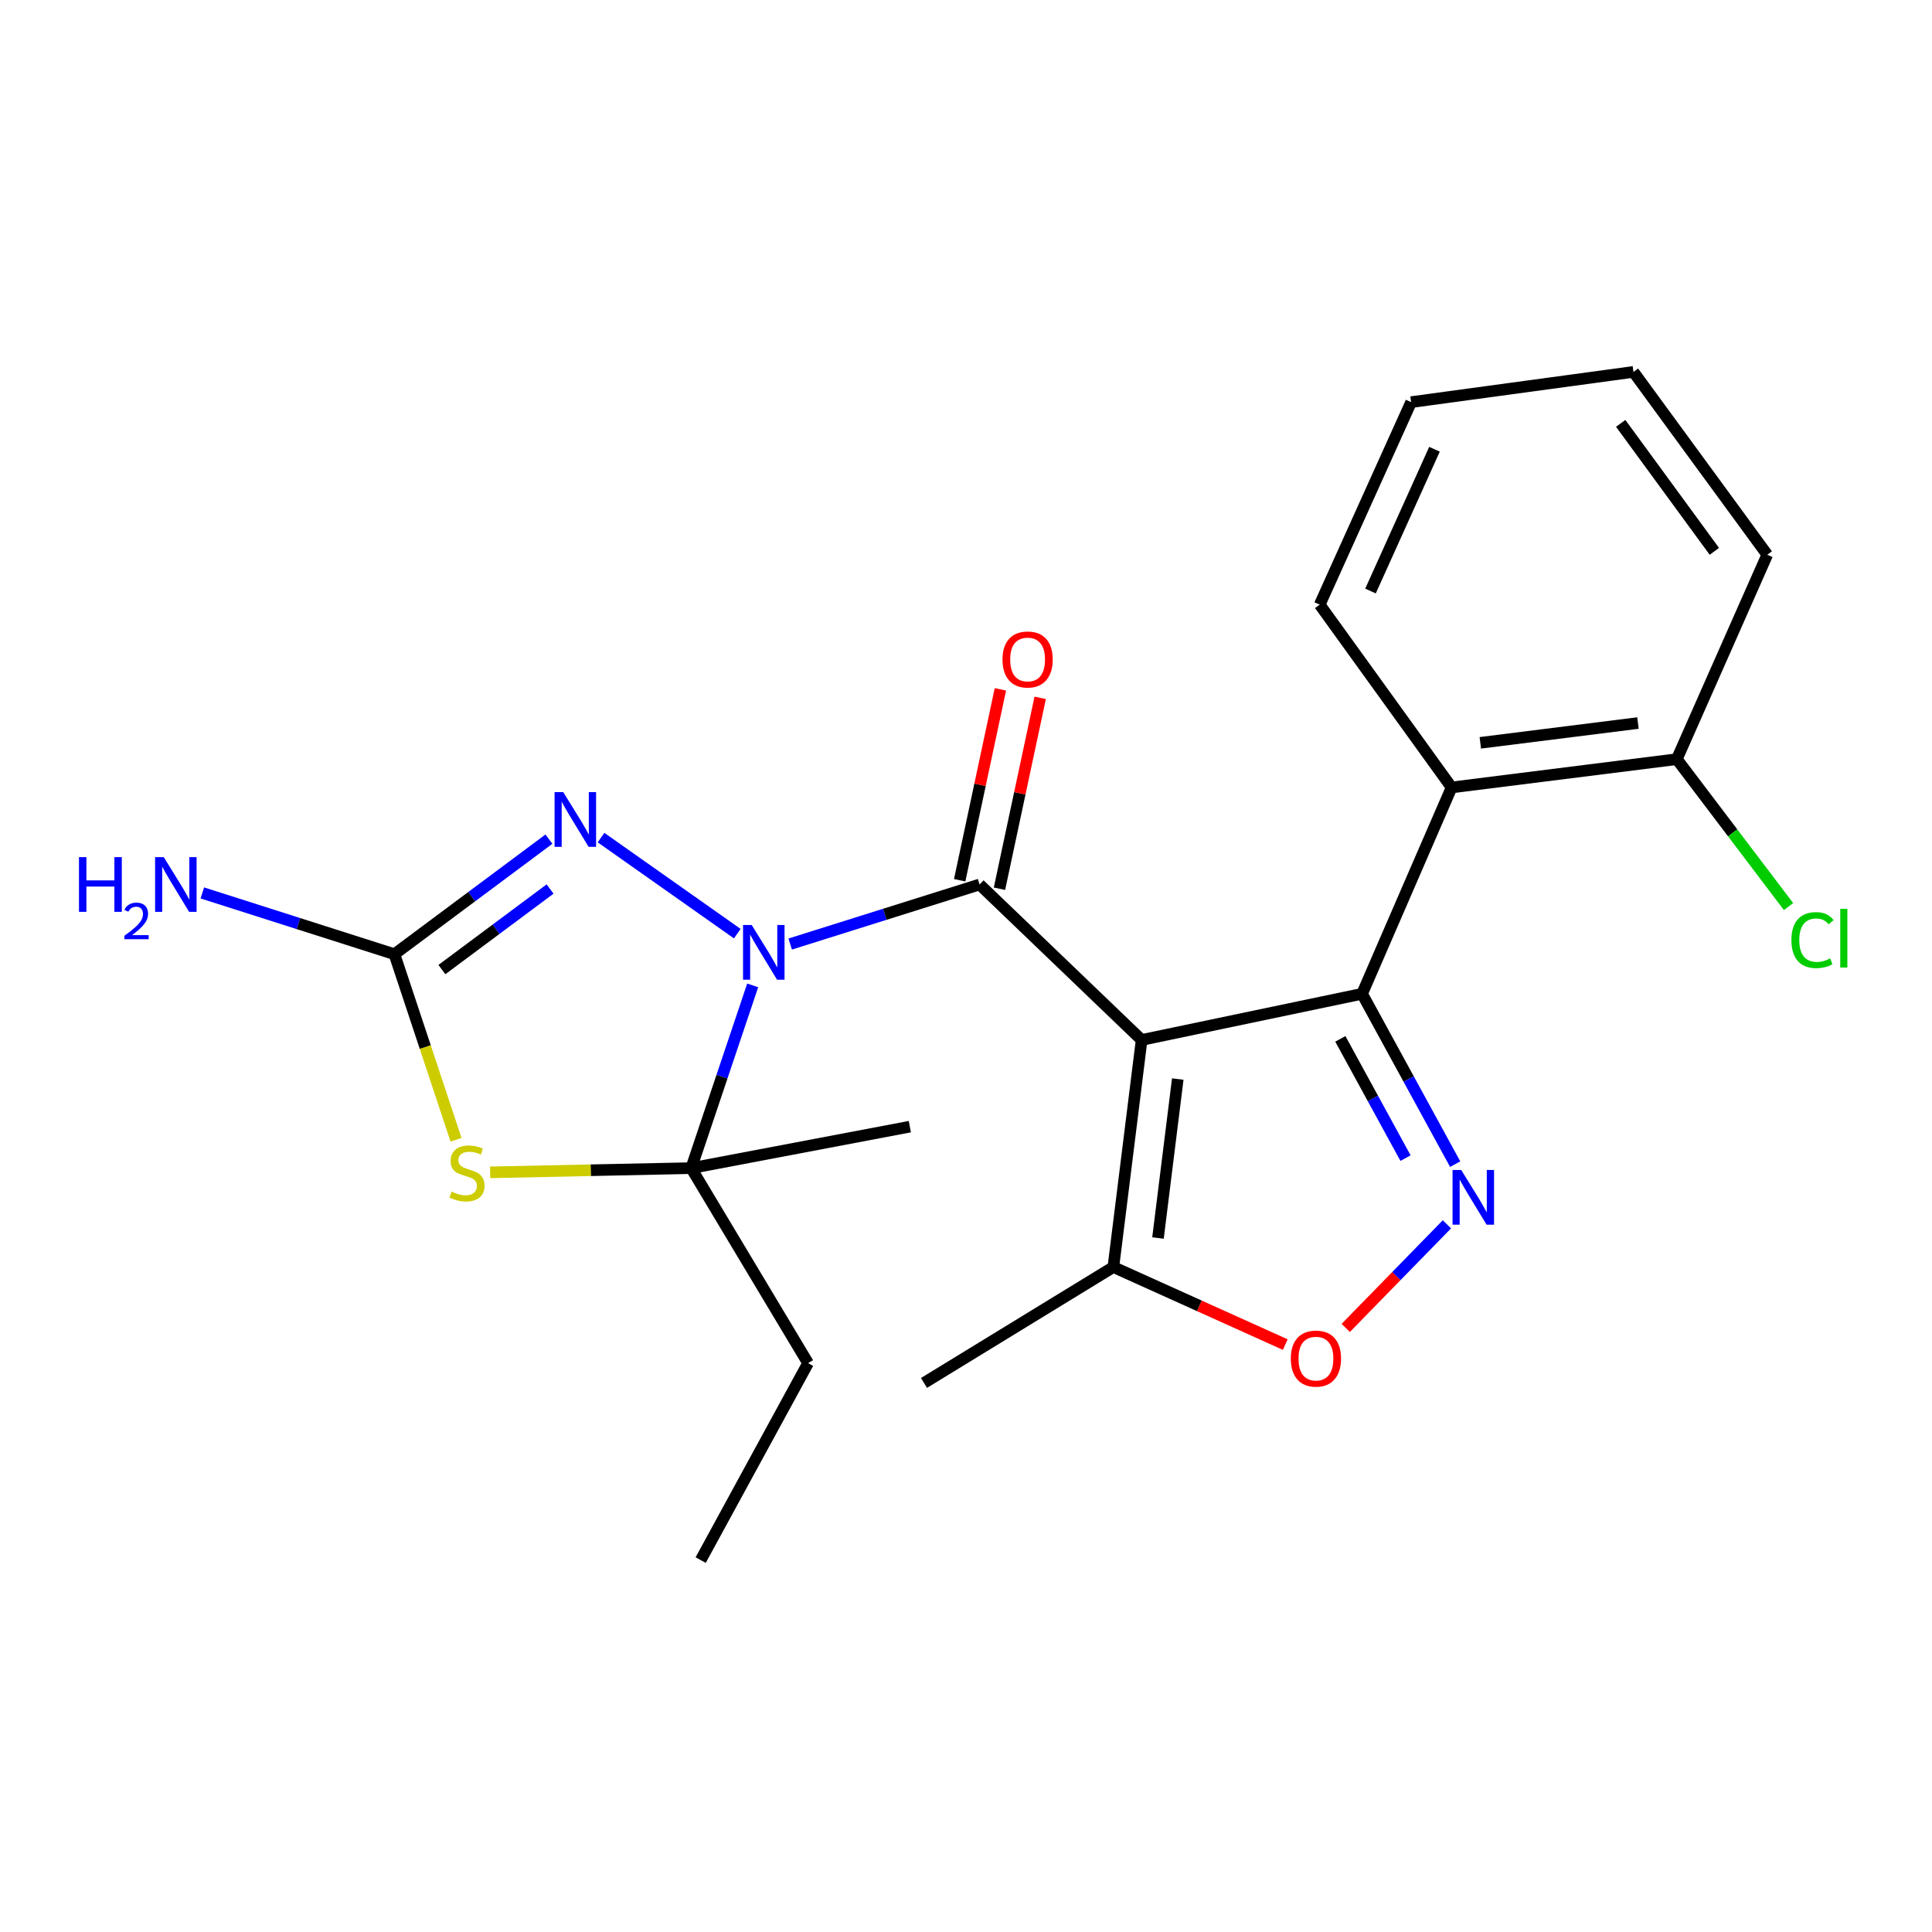 <?xml version='1.0' encoding='iso-8859-1'?>
<svg version='1.1' baseProfile='full'
              xmlns='http://www.w3.org/2000/svg'
                      xmlns:rdkit='http://www.rdkit.org/xml'
                      xmlns:xlink='http://www.w3.org/1999/xlink'
                  xml:space='preserve'
width='1000px' height='1000px' viewBox='0 0 1000 1000'>
<!-- END OF HEADER -->
<rect style='opacity:1.0;fill:#FFFFFF;stroke:none' width='1000' height='1000' x='0' y='0'> </rect>
<path class='bond-1' d='M 409.003,488.635 L 458.014,473.222' style='fill:none;fill-rule:evenodd;stroke:#0000FF;stroke-width:6px;stroke-linecap:butt;stroke-linejoin:miter;stroke-opacity:1' />
<path class='bond-1' d='M 458.014,473.222 L 507.025,457.809' style='fill:none;fill-rule:evenodd;stroke:#000000;stroke-width:6px;stroke-linecap:butt;stroke-linejoin:miter;stroke-opacity:1' />
<path class='bond-3' d='M 389.584,510.039 L 373.681,557.331' style='fill:none;fill-rule:evenodd;stroke:#0000FF;stroke-width:6px;stroke-linecap:butt;stroke-linejoin:miter;stroke-opacity:1' />
<path class='bond-3' d='M 373.681,557.331 L 357.779,604.622' style='fill:none;fill-rule:evenodd;stroke:#000000;stroke-width:6px;stroke-linecap:butt;stroke-linejoin:miter;stroke-opacity:1' />
<path class='bond-5' d='M 381.612,483.257 L 311.096,433.54' style='fill:none;fill-rule:evenodd;stroke:#0000FF;stroke-width:6px;stroke-linecap:butt;stroke-linejoin:miter;stroke-opacity:1' />
<path class='bond-0' d='M 590.903,538.283 L 507.025,457.809' style='fill:none;fill-rule:evenodd;stroke:#000000;stroke-width:6px;stroke-linecap:butt;stroke-linejoin:miter;stroke-opacity:1' />
<path class='bond-2' d='M 590.903,538.283 L 705.014,514.391' style='fill:none;fill-rule:evenodd;stroke:#000000;stroke-width:6px;stroke-linecap:butt;stroke-linejoin:miter;stroke-opacity:1' />
<path class='bond-10' d='M 590.903,538.283 L 576.278,655.822' style='fill:none;fill-rule:evenodd;stroke:#000000;stroke-width:6px;stroke-linecap:butt;stroke-linejoin:miter;stroke-opacity:1' />
<path class='bond-10' d='M 609.608,558.514 L 599.371,640.791' style='fill:none;fill-rule:evenodd;stroke:#000000;stroke-width:6px;stroke-linecap:butt;stroke-linejoin:miter;stroke-opacity:1' />
<path class='bond-11' d='M 517.323,460.006 L 527.863,410.604' style='fill:none;fill-rule:evenodd;stroke:#000000;stroke-width:6px;stroke-linecap:butt;stroke-linejoin:miter;stroke-opacity:1' />
<path class='bond-11' d='M 527.863,410.604 L 538.402,361.201' style='fill:none;fill-rule:evenodd;stroke:#FF0000;stroke-width:6px;stroke-linecap:butt;stroke-linejoin:miter;stroke-opacity:1' />
<path class='bond-11' d='M 496.727,455.612 L 507.266,406.21' style='fill:none;fill-rule:evenodd;stroke:#000000;stroke-width:6px;stroke-linecap:butt;stroke-linejoin:miter;stroke-opacity:1' />
<path class='bond-11' d='M 507.266,406.21 L 517.805,356.807' style='fill:none;fill-rule:evenodd;stroke:#FF0000;stroke-width:6px;stroke-linecap:butt;stroke-linejoin:miter;stroke-opacity:1' />
<path class='bond-6' d='M 705.014,514.391 L 729.107,558.479' style='fill:none;fill-rule:evenodd;stroke:#000000;stroke-width:6px;stroke-linecap:butt;stroke-linejoin:miter;stroke-opacity:1' />
<path class='bond-6' d='M 729.107,558.479 L 753.2,602.566' style='fill:none;fill-rule:evenodd;stroke:#0000FF;stroke-width:6px;stroke-linecap:butt;stroke-linejoin:miter;stroke-opacity:1' />
<path class='bond-6' d='M 693.761,537.717 L 710.627,568.578' style='fill:none;fill-rule:evenodd;stroke:#000000;stroke-width:6px;stroke-linecap:butt;stroke-linejoin:miter;stroke-opacity:1' />
<path class='bond-6' d='M 710.627,568.578 L 727.492,599.439' style='fill:none;fill-rule:evenodd;stroke:#0000FF;stroke-width:6px;stroke-linecap:butt;stroke-linejoin:miter;stroke-opacity:1' />
<path class='bond-8' d='M 705.014,514.391 L 751.347,407.581' style='fill:none;fill-rule:evenodd;stroke:#000000;stroke-width:6px;stroke-linecap:butt;stroke-linejoin:miter;stroke-opacity:1' />
<path class='bond-4' d='M 357.779,604.622 L 305.743,605.713' style='fill:none;fill-rule:evenodd;stroke:#000000;stroke-width:6px;stroke-linecap:butt;stroke-linejoin:miter;stroke-opacity:1' />
<path class='bond-4' d='M 305.743,605.713 L 253.707,606.805' style='fill:none;fill-rule:evenodd;stroke:#CCCC00;stroke-width:6px;stroke-linecap:butt;stroke-linejoin:miter;stroke-opacity:1' />
<path class='bond-14' d='M 357.779,604.622 L 418.256,705.559' style='fill:none;fill-rule:evenodd;stroke:#000000;stroke-width:6px;stroke-linecap:butt;stroke-linejoin:miter;stroke-opacity:1' />
<path class='bond-15' d='M 357.779,604.622 L 470.93,583.153' style='fill:none;fill-rule:evenodd;stroke:#000000;stroke-width:6px;stroke-linecap:butt;stroke-linejoin:miter;stroke-opacity:1' />
<path class='bond-23' d='M 236.048,589.955 L 220.102,541.924' style='fill:none;fill-rule:evenodd;stroke:#CCCC00;stroke-width:6px;stroke-linecap:butt;stroke-linejoin:miter;stroke-opacity:1' />
<path class='bond-23' d='M 220.102,541.924 L 204.156,493.893' style='fill:none;fill-rule:evenodd;stroke:#000000;stroke-width:6px;stroke-linecap:butt;stroke-linejoin:miter;stroke-opacity:1' />
<path class='bond-7' d='M 284.133,434.332 L 244.145,464.112' style='fill:none;fill-rule:evenodd;stroke:#0000FF;stroke-width:6px;stroke-linecap:butt;stroke-linejoin:miter;stroke-opacity:1' />
<path class='bond-7' d='M 244.145,464.112 L 204.156,493.893' style='fill:none;fill-rule:evenodd;stroke:#000000;stroke-width:6px;stroke-linecap:butt;stroke-linejoin:miter;stroke-opacity:1' />
<path class='bond-7' d='M 284.716,460.157 L 256.724,481.003' style='fill:none;fill-rule:evenodd;stroke:#0000FF;stroke-width:6px;stroke-linecap:butt;stroke-linejoin:miter;stroke-opacity:1' />
<path class='bond-7' d='M 256.724,481.003 L 228.732,501.849' style='fill:none;fill-rule:evenodd;stroke:#000000;stroke-width:6px;stroke-linecap:butt;stroke-linejoin:miter;stroke-opacity:1' />
<path class='bond-24' d='M 748.924,633.707 L 722.736,660.519' style='fill:none;fill-rule:evenodd;stroke:#0000FF;stroke-width:6px;stroke-linecap:butt;stroke-linejoin:miter;stroke-opacity:1' />
<path class='bond-24' d='M 722.736,660.519 L 696.548,687.332' style='fill:none;fill-rule:evenodd;stroke:#FF0000;stroke-width:6px;stroke-linecap:butt;stroke-linejoin:miter;stroke-opacity:1' />
<path class='bond-13' d='M 204.156,493.893 L 154.441,478.037' style='fill:none;fill-rule:evenodd;stroke:#000000;stroke-width:6px;stroke-linecap:butt;stroke-linejoin:miter;stroke-opacity:1' />
<path class='bond-13' d='M 154.441,478.037 L 104.725,462.182' style='fill:none;fill-rule:evenodd;stroke:#0000FF;stroke-width:6px;stroke-linecap:butt;stroke-linejoin:miter;stroke-opacity:1' />
<path class='bond-12' d='M 751.347,407.581 L 867.915,392.944' style='fill:none;fill-rule:evenodd;stroke:#000000;stroke-width:6px;stroke-linecap:butt;stroke-linejoin:miter;stroke-opacity:1' />
<path class='bond-12' d='M 766.208,384.489 L 847.806,374.244' style='fill:none;fill-rule:evenodd;stroke:#000000;stroke-width:6px;stroke-linecap:butt;stroke-linejoin:miter;stroke-opacity:1' />
<path class='bond-17' d='M 751.347,407.581 L 683.076,312.974' style='fill:none;fill-rule:evenodd;stroke:#000000;stroke-width:6px;stroke-linecap:butt;stroke-linejoin:miter;stroke-opacity:1' />
<path class='bond-9' d='M 665.247,695.963 L 620.762,675.892' style='fill:none;fill-rule:evenodd;stroke:#FF0000;stroke-width:6px;stroke-linecap:butt;stroke-linejoin:miter;stroke-opacity:1' />
<path class='bond-9' d='M 620.762,675.892 L 576.278,655.822' style='fill:none;fill-rule:evenodd;stroke:#000000;stroke-width:6px;stroke-linecap:butt;stroke-linejoin:miter;stroke-opacity:1' />
<path class='bond-18' d='M 576.278,655.822 L 478.255,715.808' style='fill:none;fill-rule:evenodd;stroke:#000000;stroke-width:6px;stroke-linecap:butt;stroke-linejoin:miter;stroke-opacity:1' />
<path class='bond-16' d='M 867.915,392.944 L 896.83,431.093' style='fill:none;fill-rule:evenodd;stroke:#000000;stroke-width:6px;stroke-linecap:butt;stroke-linejoin:miter;stroke-opacity:1' />
<path class='bond-16' d='M 896.83,431.093 L 925.745,469.242' style='fill:none;fill-rule:evenodd;stroke:#00CC00;stroke-width:6px;stroke-linecap:butt;stroke-linejoin:miter;stroke-opacity:1' />
<path class='bond-19' d='M 867.915,392.944 L 914.727,287.128' style='fill:none;fill-rule:evenodd;stroke:#000000;stroke-width:6px;stroke-linecap:butt;stroke-linejoin:miter;stroke-opacity:1' />
<path class='bond-20' d='M 418.256,705.559 L 362.669,807.502' style='fill:none;fill-rule:evenodd;stroke:#000000;stroke-width:6px;stroke-linecap:butt;stroke-linejoin:miter;stroke-opacity:1' />
<path class='bond-21' d='M 683.076,312.974 L 730.392,208.141' style='fill:none;fill-rule:evenodd;stroke:#000000;stroke-width:6px;stroke-linecap:butt;stroke-linejoin:miter;stroke-opacity:1' />
<path class='bond-21' d='M 709.369,305.913 L 742.49,232.53' style='fill:none;fill-rule:evenodd;stroke:#000000;stroke-width:6px;stroke-linecap:butt;stroke-linejoin:miter;stroke-opacity:1' />
<path class='bond-25' d='M 914.727,287.128 L 845.474,192.498' style='fill:none;fill-rule:evenodd;stroke:#000000;stroke-width:6px;stroke-linecap:butt;stroke-linejoin:miter;stroke-opacity:1' />
<path class='bond-25' d='M 887.344,285.371 L 838.866,219.13' style='fill:none;fill-rule:evenodd;stroke:#000000;stroke-width:6px;stroke-linecap:butt;stroke-linejoin:miter;stroke-opacity:1' />
<path class='bond-22' d='M 730.392,208.141 L 845.474,192.498' style='fill:none;fill-rule:evenodd;stroke:#000000;stroke-width:6px;stroke-linecap:butt;stroke-linejoin:miter;stroke-opacity:1' />
<path  class='atom-0' d='M 389.076 478.773
L 398.356 493.773
Q 399.276 495.253, 400.756 497.933
Q 402.236 500.613, 402.316 500.773
L 402.316 478.773
L 406.076 478.773
L 406.076 507.093
L 402.196 507.093
L 392.236 490.693
Q 391.076 488.773, 389.836 486.573
Q 388.636 484.373, 388.276 483.693
L 388.276 507.093
L 384.596 507.093
L 384.596 478.773
L 389.076 478.773
' fill='#0000FF'/>
<path  class='atom-5' d='M 233.725 616.776
Q 234.045 616.896, 235.365 617.456
Q 236.685 618.016, 238.125 618.376
Q 239.605 618.696, 241.045 618.696
Q 243.725 618.696, 245.285 617.416
Q 246.845 616.096, 246.845 613.816
Q 246.845 612.256, 246.045 611.296
Q 245.285 610.336, 244.085 609.816
Q 242.885 609.296, 240.885 608.696
Q 238.365 607.936, 236.845 607.216
Q 235.365 606.496, 234.285 604.976
Q 233.245 603.456, 233.245 600.896
Q 233.245 597.336, 235.645 595.136
Q 238.085 592.936, 242.885 592.936
Q 246.165 592.936, 249.885 594.496
L 248.965 597.576
Q 245.565 596.176, 243.005 596.176
Q 240.245 596.176, 238.725 597.336
Q 237.205 598.456, 237.245 600.416
Q 237.245 601.936, 238.005 602.856
Q 238.805 603.776, 239.925 604.296
Q 241.085 604.816, 243.005 605.416
Q 245.565 606.216, 247.085 607.016
Q 248.605 607.816, 249.685 609.456
Q 250.805 611.056, 250.805 613.816
Q 250.805 617.736, 248.165 619.856
Q 245.565 621.936, 241.205 621.936
Q 238.685 621.936, 236.765 621.376
Q 234.885 620.856, 232.645 619.936
L 233.725 616.776
' fill='#CCCC00'/>
<path  class='atom-6' d='M 291.532 410
L 300.812 425
Q 301.732 426.48, 303.212 429.16
Q 304.692 431.84, 304.772 432
L 304.772 410
L 308.532 410
L 308.532 438.32
L 304.652 438.32
L 294.692 421.92
Q 293.532 420, 292.292 417.8
Q 291.092 415.6, 290.732 414.92
L 290.732 438.32
L 287.052 438.32
L 287.052 410
L 291.532 410
' fill='#0000FF'/>
<path  class='atom-7' d='M 756.319 605.567
L 765.599 620.567
Q 766.519 622.047, 767.999 624.727
Q 769.479 627.407, 769.559 627.567
L 769.559 605.567
L 773.319 605.567
L 773.319 633.887
L 769.439 633.887
L 759.479 617.487
Q 758.319 615.567, 757.079 613.367
Q 755.879 611.167, 755.519 610.487
L 755.519 633.887
L 751.839 633.887
L 751.839 605.567
L 756.319 605.567
' fill='#0000FF'/>
<path  class='atom-10' d='M 668.123 703.205
Q 668.123 696.405, 671.483 692.605
Q 674.843 688.805, 681.123 688.805
Q 687.403 688.805, 690.763 692.605
Q 694.123 696.405, 694.123 703.205
Q 694.123 710.085, 690.723 714.005
Q 687.323 717.885, 681.123 717.885
Q 674.883 717.885, 671.483 714.005
Q 668.123 710.125, 668.123 703.205
M 681.123 714.685
Q 685.443 714.685, 687.763 711.805
Q 690.123 708.885, 690.123 703.205
Q 690.123 697.645, 687.763 694.845
Q 685.443 692.005, 681.123 692.005
Q 676.803 692.005, 674.443 694.805
Q 672.123 697.605, 672.123 703.205
Q 672.123 708.925, 674.443 711.805
Q 676.803 714.685, 681.123 714.685
' fill='#FF0000'/>
<path  class='atom-12' d='M 518.888 341.345
Q 518.888 334.545, 522.248 330.745
Q 525.608 326.945, 531.888 326.945
Q 538.168 326.945, 541.528 330.745
Q 544.888 334.545, 544.888 341.345
Q 544.888 348.225, 541.488 352.145
Q 538.088 356.025, 531.888 356.025
Q 525.648 356.025, 522.248 352.145
Q 518.888 348.265, 518.888 341.345
M 531.888 352.825
Q 536.208 352.825, 538.528 349.945
Q 540.888 347.025, 540.888 341.345
Q 540.888 335.785, 538.528 332.985
Q 536.208 330.145, 531.888 330.145
Q 527.568 330.145, 525.208 332.945
Q 522.888 335.745, 522.888 341.345
Q 522.888 347.065, 525.208 349.945
Q 527.568 352.825, 531.888 352.825
' fill='#FF0000'/>
<path  class='atom-14' d='M 40.884 443.649
L 44.724 443.649
L 44.724 455.689
L 59.204 455.689
L 59.204 443.649
L 63.044 443.649
L 63.044 471.969
L 59.204 471.969
L 59.204 458.889
L 44.724 458.889
L 44.724 471.969
L 40.884 471.969
L 40.884 443.649
' fill='#0000FF'/>
<path  class='atom-14' d='M 64.416 470.976
Q 65.103 469.207, 66.74 468.23
Q 68.376 467.227, 70.647 467.227
Q 73.472 467.227, 75.056 468.758
Q 76.64 470.289, 76.64 473.009
Q 76.64 475.781, 74.58 478.368
Q 72.548 480.955, 68.324 484.017
L 76.956 484.017
L 76.956 486.129
L 64.364 486.129
L 64.364 484.361
Q 67.848 481.879, 69.908 480.031
Q 71.993 478.183, 72.996 476.52
Q 74 474.857, 74 473.141
Q 74 471.345, 73.102 470.342
Q 72.204 469.339, 70.647 469.339
Q 69.142 469.339, 68.139 469.946
Q 67.136 470.553, 66.423 471.9
L 64.416 470.976
' fill='#0000FF'/>
<path  class='atom-14' d='M 84.756 443.649
L 94.036 458.649
Q 94.956 460.129, 96.436 462.809
Q 97.916 465.489, 97.996 465.649
L 97.996 443.649
L 101.756 443.649
L 101.756 471.969
L 97.876 471.969
L 87.916 455.569
Q 86.756 453.649, 85.516 451.449
Q 84.316 449.249, 83.956 448.569
L 83.956 471.969
L 80.276 471.969
L 80.276 443.649
L 84.756 443.649
' fill='#0000FF'/>
<path  class='atom-17' d='M 927.23 486.589
Q 927.23 479.549, 930.51 475.869
Q 933.83 472.149, 940.11 472.149
Q 945.95 472.149, 949.07 476.269
L 946.43 478.429
Q 944.15 475.429, 940.11 475.429
Q 935.83 475.429, 933.55 478.309
Q 931.31 481.149, 931.31 486.589
Q 931.31 492.189, 933.63 495.069
Q 935.99 497.949, 940.55 497.949
Q 943.67 497.949, 947.31 496.069
L 948.43 499.069
Q 946.95 500.029, 944.71 500.589
Q 942.47 501.149, 939.99 501.149
Q 933.83 501.149, 930.51 497.389
Q 927.23 493.629, 927.23 486.589
' fill='#00CC00'/>
<path  class='atom-17' d='M 952.51 470.429
L 956.19 470.429
L 956.19 500.789
L 952.51 500.789
L 952.51 470.429
' fill='#00CC00'/>
</svg>
